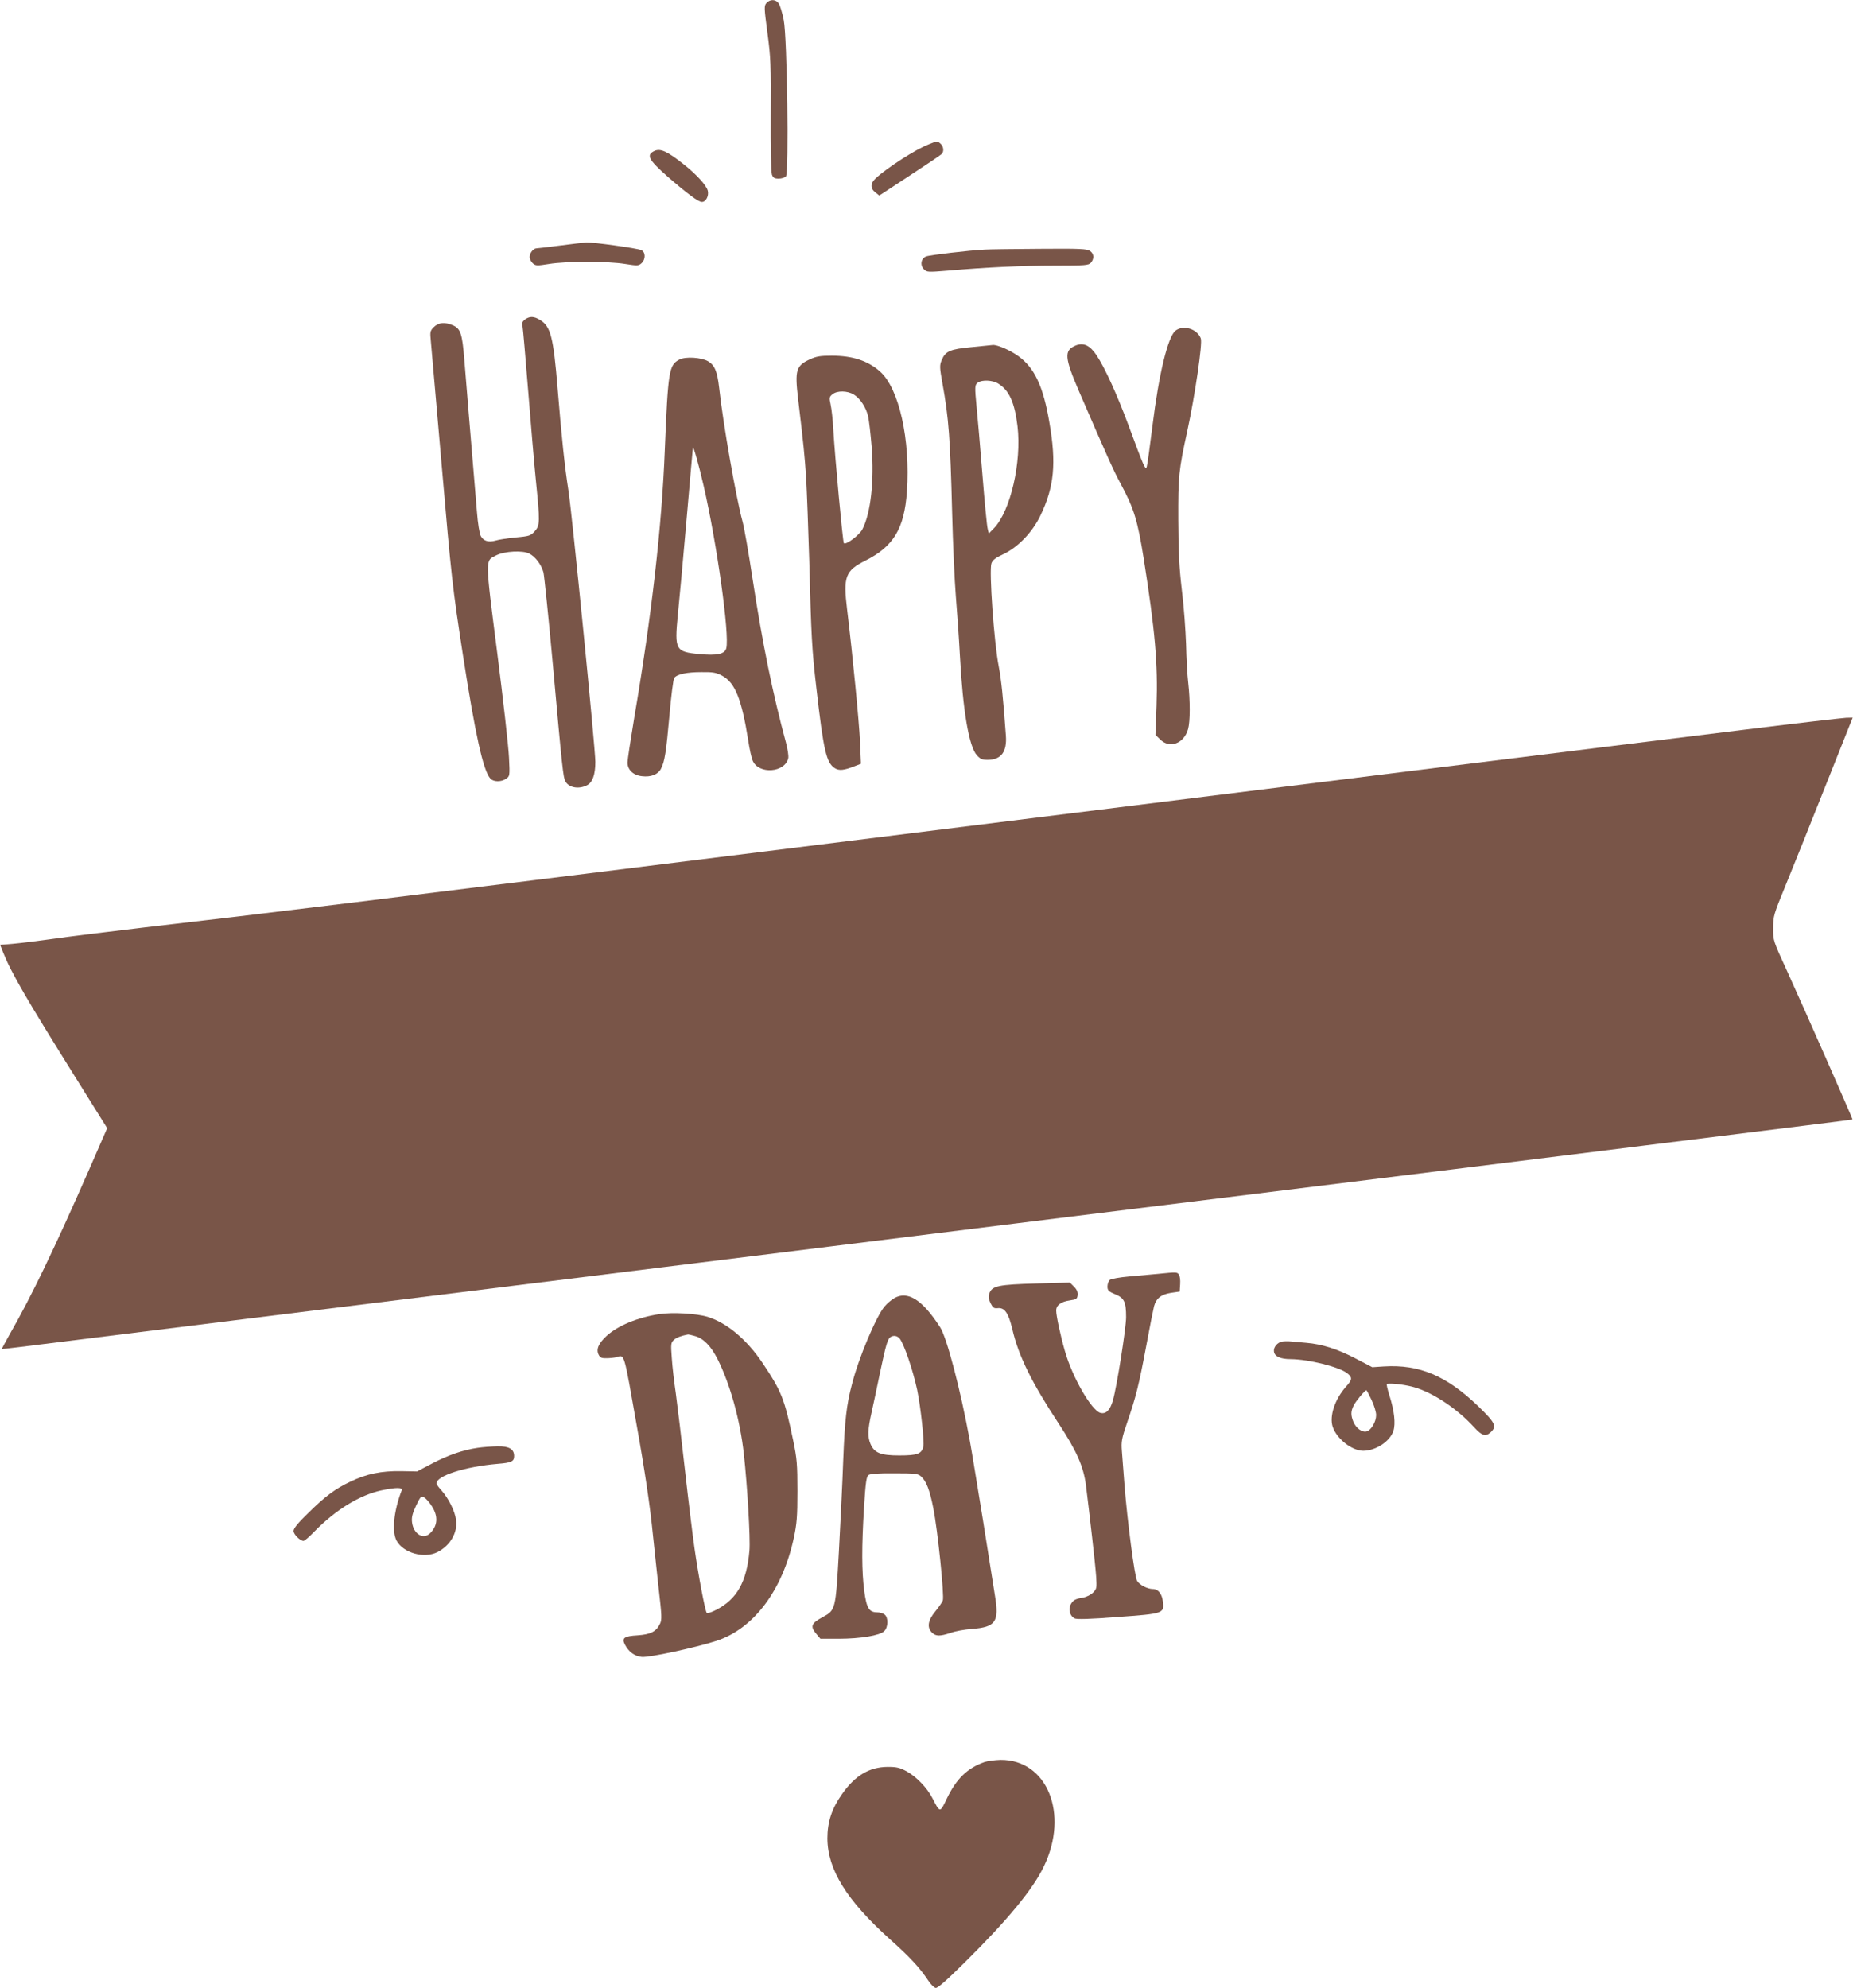 <?xml version="1.0" standalone="no"?>
<!DOCTYPE svg PUBLIC "-//W3C//DTD SVG 20010904//EN"
 "http://www.w3.org/TR/2001/REC-SVG-20010904/DTD/svg10.dtd">
<svg version="1.0" xmlns="http://www.w3.org/2000/svg"
 width="1193pt" height="1280pt" viewBox="0 0 1193 1280"
 preserveAspectRatio="xMidYMid meet">
<g transform="translate(0,1280) scale(0.1,-0.1)"
fill="#795548" stroke="none">
<path d="M4935 12781 c-16 -19 -16 -28 6 -193 21 -158 23 -205 21 -530 -1
-212 2 -367 8 -383 8 -20 16 -25 44 -25 18 0 39 7 46 14 20 25 8 895 -14 1006
-9 47 -24 95 -32 107 -18 28 -55 30 -79 4z"/>
<path d="M5980 11871 c-84 -32 -270 -152 -342 -219 -35 -32 -36 -65 -2 -91
l25 -20 192 126 c106 69 199 132 208 140 19 16 15 52 -9 71 -19 15 -17 15 -72
-7z"/>
<path d="M4213 11828 c-54 -26 -38 -56 84 -164 129 -112 199 -164 222 -164 26
0 46 39 38 72 -9 35 -72 104 -155 170 -106 84 -150 104 -189 86z"/>
<path d="M3605 11219 c-77 -10 -145 -18 -152 -18 -20 -1 -43 -31 -43 -55 0
-13 9 -31 20 -41 19 -17 26 -17 108 -4 48 8 157 14 242 14 85 0 194 -6 242
-14 82 -13 89 -13 108 4 28 25 27 73 -2 85 -27 12 -309 51 -353 49 -16 -1 -93
-10 -170 -20z"/>
<path d="M6340 11193 c-100 -5 -355 -35 -377 -44 -33 -12 -41 -56 -15 -82 20
-20 24 -20 159 -9 240 21 471 32 689 32 192 0 212 2 227 18 23 26 21 58 -5 76
-19 14 -65 16 -323 14 -165 -1 -325 -3 -355 -5z"/>
<path d="M3381 10744 c-17 -13 -22 -23 -17 -43 3 -14 19 -199 36 -411 17 -212
39 -474 50 -582 27 -268 27 -290 -7 -328 -26 -29 -35 -32 -123 -40 -52 -5
-110 -14 -129 -20 -46 -13 -79 -3 -96 30 -8 15 -19 83 -24 151 -37 438 -72
865 -82 989 -13 162 -24 195 -74 216 -52 22 -92 18 -122 -12 -24 -24 -25 -30
-19 -92 3 -37 35 -402 71 -812 61 -706 68 -769 135 -1204 80 -516 131 -748
177 -798 20 -23 71 -23 102 -1 23 16 24 18 18 137 -3 67 -37 370 -76 675 -79
617 -78 590 -6 626 54 27 171 33 213 11 40 -21 77 -71 91 -121 5 -22 33 -292
61 -600 60 -667 66 -719 80 -745 22 -41 86 -53 140 -25 35 18 53 69 53 150 0
88 -150 1598 -173 1745 -24 154 -44 340 -70 660 -27 331 -45 399 -113 440 -39
24 -65 25 -96 4z"/>
<path d="M7568 10671 c-49 -39 -107 -278 -148 -611 -17 -135 -33 -254 -37
-265 -8 -25 -19 0 -115 260 -75 202 -155 379 -209 459 -42 63 -84 82 -133 62
-77 -32 -73 -77 22 -298 184 -425 222 -510 271 -600 82 -153 105 -228 145
-478 73 -464 91 -672 82 -943 l-7 -188 30 -29 c61 -62 154 -27 180 66 14 49
14 182 1 297 -6 48 -12 161 -14 250 -3 89 -14 245 -27 347 -17 146 -22 241
-23 450 -1 286 2 318 59 580 48 221 98 561 86 591 -23 62 -113 89 -163 50z"/>
<path d="M6253 10565 c-137 -13 -166 -26 -190 -83 -14 -34 -14 -46 5 -152 40
-220 50 -353 62 -830 5 -201 16 -444 24 -540 8 -96 20 -267 26 -380 19 -354
58 -585 109 -642 23 -25 34 -30 71 -30 86 1 124 52 116 157 -18 252 -30 361
-46 445 -30 152 -63 616 -47 663 7 21 26 36 76 59 95 45 188 141 240 250 88
183 103 335 57 599 -39 230 -95 350 -198 425 -51 38 -136 75 -166 73 -9 -1
-72 -7 -139 -14z m173 -234 c71 -43 107 -123 125 -276 27 -230 -45 -544 -151
-655 l-34 -35 -7 30 c-5 17 -20 174 -34 350 -14 176 -31 370 -37 430 -13 138
-13 147 8 162 26 19 95 16 130 -6z"/>
<path d="M5213 10486 c-88 -41 -96 -70 -75 -251 36 -300 42 -364 52 -510 5
-88 14 -326 20 -530 13 -497 17 -575 46 -825 46 -402 64 -480 118 -515 27 -18
60 -15 130 13 l39 15 -6 141 c-6 132 -47 554 -83 851 -26 213 -12 251 118 316
181 91 250 206 267 444 23 336 -51 666 -174 774 -79 69 -176 101 -310 101 -74
0 -99 -4 -142 -24z m284 -226 c41 -25 79 -83 92 -140 6 -25 16 -113 23 -197
17 -219 -6 -428 -60 -531 -19 -37 -106 -102 -119 -89 -7 7 -57 547 -68 732 -3
61 -11 132 -17 159 -10 46 -9 51 12 68 30 24 96 23 137 -2z"/>
<path d="M4374 10485 c-67 -35 -73 -70 -94 -585 -19 -489 -85 -1066 -196
-1717 -24 -144 -44 -275 -44 -292 0 -47 37 -82 93 -88 58 -7 103 11 122 47 25
47 34 110 55 344 11 126 25 235 31 242 19 24 81 37 174 37 78 1 97 -3 136 -24
82 -45 124 -151 166 -414 8 -55 21 -114 29 -132 38 -90 208 -78 229 16 3 14
-4 60 -15 101 -84 310 -151 635 -215 1055 -25 165 -54 332 -65 370 -40 146
-124 622 -150 859 -12 105 -29 145 -71 170 -43 25 -145 32 -185 11z m156 -812
c86 -373 168 -961 146 -1046 -9 -38 -60 -49 -172 -38 -155 14 -162 26 -140
252 9 85 34 360 56 612 22 252 40 461 41 465 2 16 41 -121 69 -245z"/>
<path d="M11245 8104 c-1116 -137 -2710 -335 -5835 -725 -3324 -414 -3588
-446 -4475 -549 -236 -28 -506 -61 -600 -75 -93 -13 -207 -27 -252 -31 l-82
-7 19 -48 c53 -133 147 -295 477 -823 l193 -309 -116 -266 c-223 -508 -369
-812 -511 -1060 -29 -51 -52 -95 -51 -96 2 -1 176 20 388 47 212 26 711 88
1110 138 1793 222 2604 323 2985 370 226 28 752 93 1170 145 852 106 1636 203
2415 299 289 36 815 101 1170 145 355 44 956 119 1335 166 1000 124 1340 166
1342 168 2 3 -316 725 -422 957 -89 194 -90 196 -89 275 0 77 3 87 78 270 43
105 158 391 256 638 l178 447 -42 -1 c-22 -1 -311 -34 -641 -75z"/>
<path d="M7455 4599 c-44 -4 -128 -12 -187 -17 -59 -5 -114 -15 -123 -22 -8
-7 -15 -26 -15 -42 0 -25 6 -32 49 -50 59 -24 71 -49 71 -148 0 -70 -60 -450
-85 -536 -18 -62 -44 -89 -80 -80 -57 14 -181 229 -229 398 -29 101 -56 227
-56 261 0 34 31 57 87 65 43 6 48 10 51 34 2 19 -5 36 -23 54 l-27 27 -218 -6
c-241 -7 -282 -15 -300 -63 -8 -20 -6 -35 7 -63 15 -30 22 -35 45 -33 46 6 71
-31 96 -137 40 -171 124 -342 300 -609 113 -172 157 -272 173 -390 24 -192 61
-514 66 -589 5 -77 4 -82 -20 -106 -14 -14 -42 -28 -63 -32 -52 -8 -67 -17
-82 -47 -15 -31 -3 -72 26 -87 14 -7 97 -5 277 9 296 21 301 23 292 98 -5 50
-30 82 -65 82 -34 0 -85 26 -101 52 -16 25 -63 386 -81 613 -6 83 -14 182 -17
221 -5 64 -2 81 35 190 55 160 74 235 122 491 22 120 45 234 50 254 14 51 46
76 110 86 l55 8 3 48 c2 27 -2 55 -9 63 -12 15 -15 15 -134 3z"/>
<path d="M5755 4441 c-17 -10 -44 -33 -60 -52 -54 -64 -167 -331 -210 -501
-35 -132 -46 -232 -56 -485 -5 -144 -18 -410 -28 -592 -21 -375 -21 -377 -105
-422 -74 -40 -81 -60 -40 -108 l26 -31 118 0 c138 0 266 21 293 49 26 25 27
89 2 107 -10 8 -31 14 -46 14 -54 0 -70 26 -85 140 -16 125 -17 278 -1 538 10
159 15 196 29 206 11 8 64 12 166 11 135 0 152 -2 172 -20 34 -30 56 -88 79
-205 28 -140 72 -567 61 -594 -4 -11 -26 -43 -49 -71 -47 -57 -54 -102 -21
-135 25 -25 52 -25 121 -2 30 11 91 22 136 25 153 12 177 45 149 213 -9 54
-43 270 -76 479 -34 209 -72 443 -86 520 -59 324 -148 664 -191 730 -115 179
-211 239 -298 186z m37 -258 c28 -35 85 -201 113 -331 22 -106 47 -332 40
-364 -11 -48 -38 -58 -155 -58 -121 0 -161 16 -186 75 -19 46 -17 93 7 200 11
50 36 166 55 259 38 181 49 216 67 228 20 13 43 9 59 -9z"/>
<path d="M4245 4340 c-142 -22 -268 -75 -340 -141 -52 -48 -68 -86 -51 -120 9
-19 19 -24 51 -23 22 0 51 3 65 7 52 15 45 38 129 -438 52 -289 87 -525 105
-710 9 -82 25 -238 37 -345 20 -172 21 -199 8 -224 -24 -50 -60 -68 -143 -74
-88 -5 -104 -17 -83 -59 25 -48 62 -75 109 -80 47 -5 343 59 480 103 241 79
426 325 499 664 19 89 23 135 23 300 0 172 -3 210 -27 325 -56 269 -74 316
-198 501 -101 150 -228 257 -352 296 -73 22 -225 31 -312 18z m228 -141 c56
-15 104 -64 147 -149 80 -159 145 -392 169 -610 22 -198 43 -547 36 -623 -17
-201 -81 -314 -216 -382 -28 -15 -55 -23 -59 -18 -10 11 -54 241 -79 418 -11
77 -39 302 -61 500 -22 198 -49 421 -59 495 -11 74 -23 178 -26 230 -7 88 -5
97 14 114 16 15 45 26 91 35 3 0 22 -4 43 -10z"/>
<path d="M8254 4163 c-31 -6 -56 -37 -52 -64 4 -32 42 -49 108 -49 116 -1 312
-50 364 -91 34 -27 33 -41 -8 -86 -72 -81 -108 -190 -86 -258 26 -78 123 -154
196 -155 81 0 173 60 195 128 15 46 6 130 -25 226 -13 42 -21 76 -17 77 37 5
127 -7 180 -23 123 -37 277 -141 382 -257 51 -55 73 -62 107 -31 40 38 29 60
-81 167 -204 196 -378 270 -607 256 l-75 -5 -105 55 c-116 61 -219 94 -320
102 -36 3 -81 7 -100 9 -19 2 -45 1 -56 -1z m576 -375 c17 -35 30 -79 30 -98
0 -42 -31 -96 -60 -105 -29 -9 -68 19 -86 60 -18 44 -18 69 2 108 14 28 72 97
81 97 2 0 17 -28 33 -62z"/>
<path d="M3075 3479 c-95 -14 -188 -46 -293 -101 l-97 -51 -102 2 c-129 2
-225 -18 -328 -68 -99 -47 -163 -95 -276 -207 -61 -59 -89 -94 -89 -110 0 -22
42 -64 64 -64 7 0 36 25 66 56 139 143 295 239 435 269 95 20 139 20 131 0
-51 -133 -64 -264 -33 -323 43 -80 178 -118 264 -74 82 42 131 126 119 208 -7
55 -48 137 -92 187 -19 20 -34 41 -34 47 0 49 184 108 395 126 88 7 105 15
105 50 0 45 -32 64 -107 63 -38 -1 -95 -5 -128 -10z m-294 -377 c41 -64 37
-124 -11 -172 -44 -44 -107 -7 -117 68 -4 32 1 55 25 107 29 61 33 65 52 55
12 -6 35 -32 51 -58z"/>
<path d="M6338 1456 c-110 -39 -180 -107 -241 -233 -46 -96 -44 -96 -94 1 -34
66 -101 136 -165 172 -45 24 -64 29 -123 29 -118 -1 -210 -55 -295 -177 -65
-92 -93 -179 -93 -283 1 -201 123 -398 404 -651 129 -115 192 -184 245 -264
16 -25 38 -46 48 -48 12 -3 71 49 188 165 274 271 439 471 509 618 163 338 21
687 -279 685 -37 -1 -83 -7 -104 -14z"/>
</g>
</svg>
